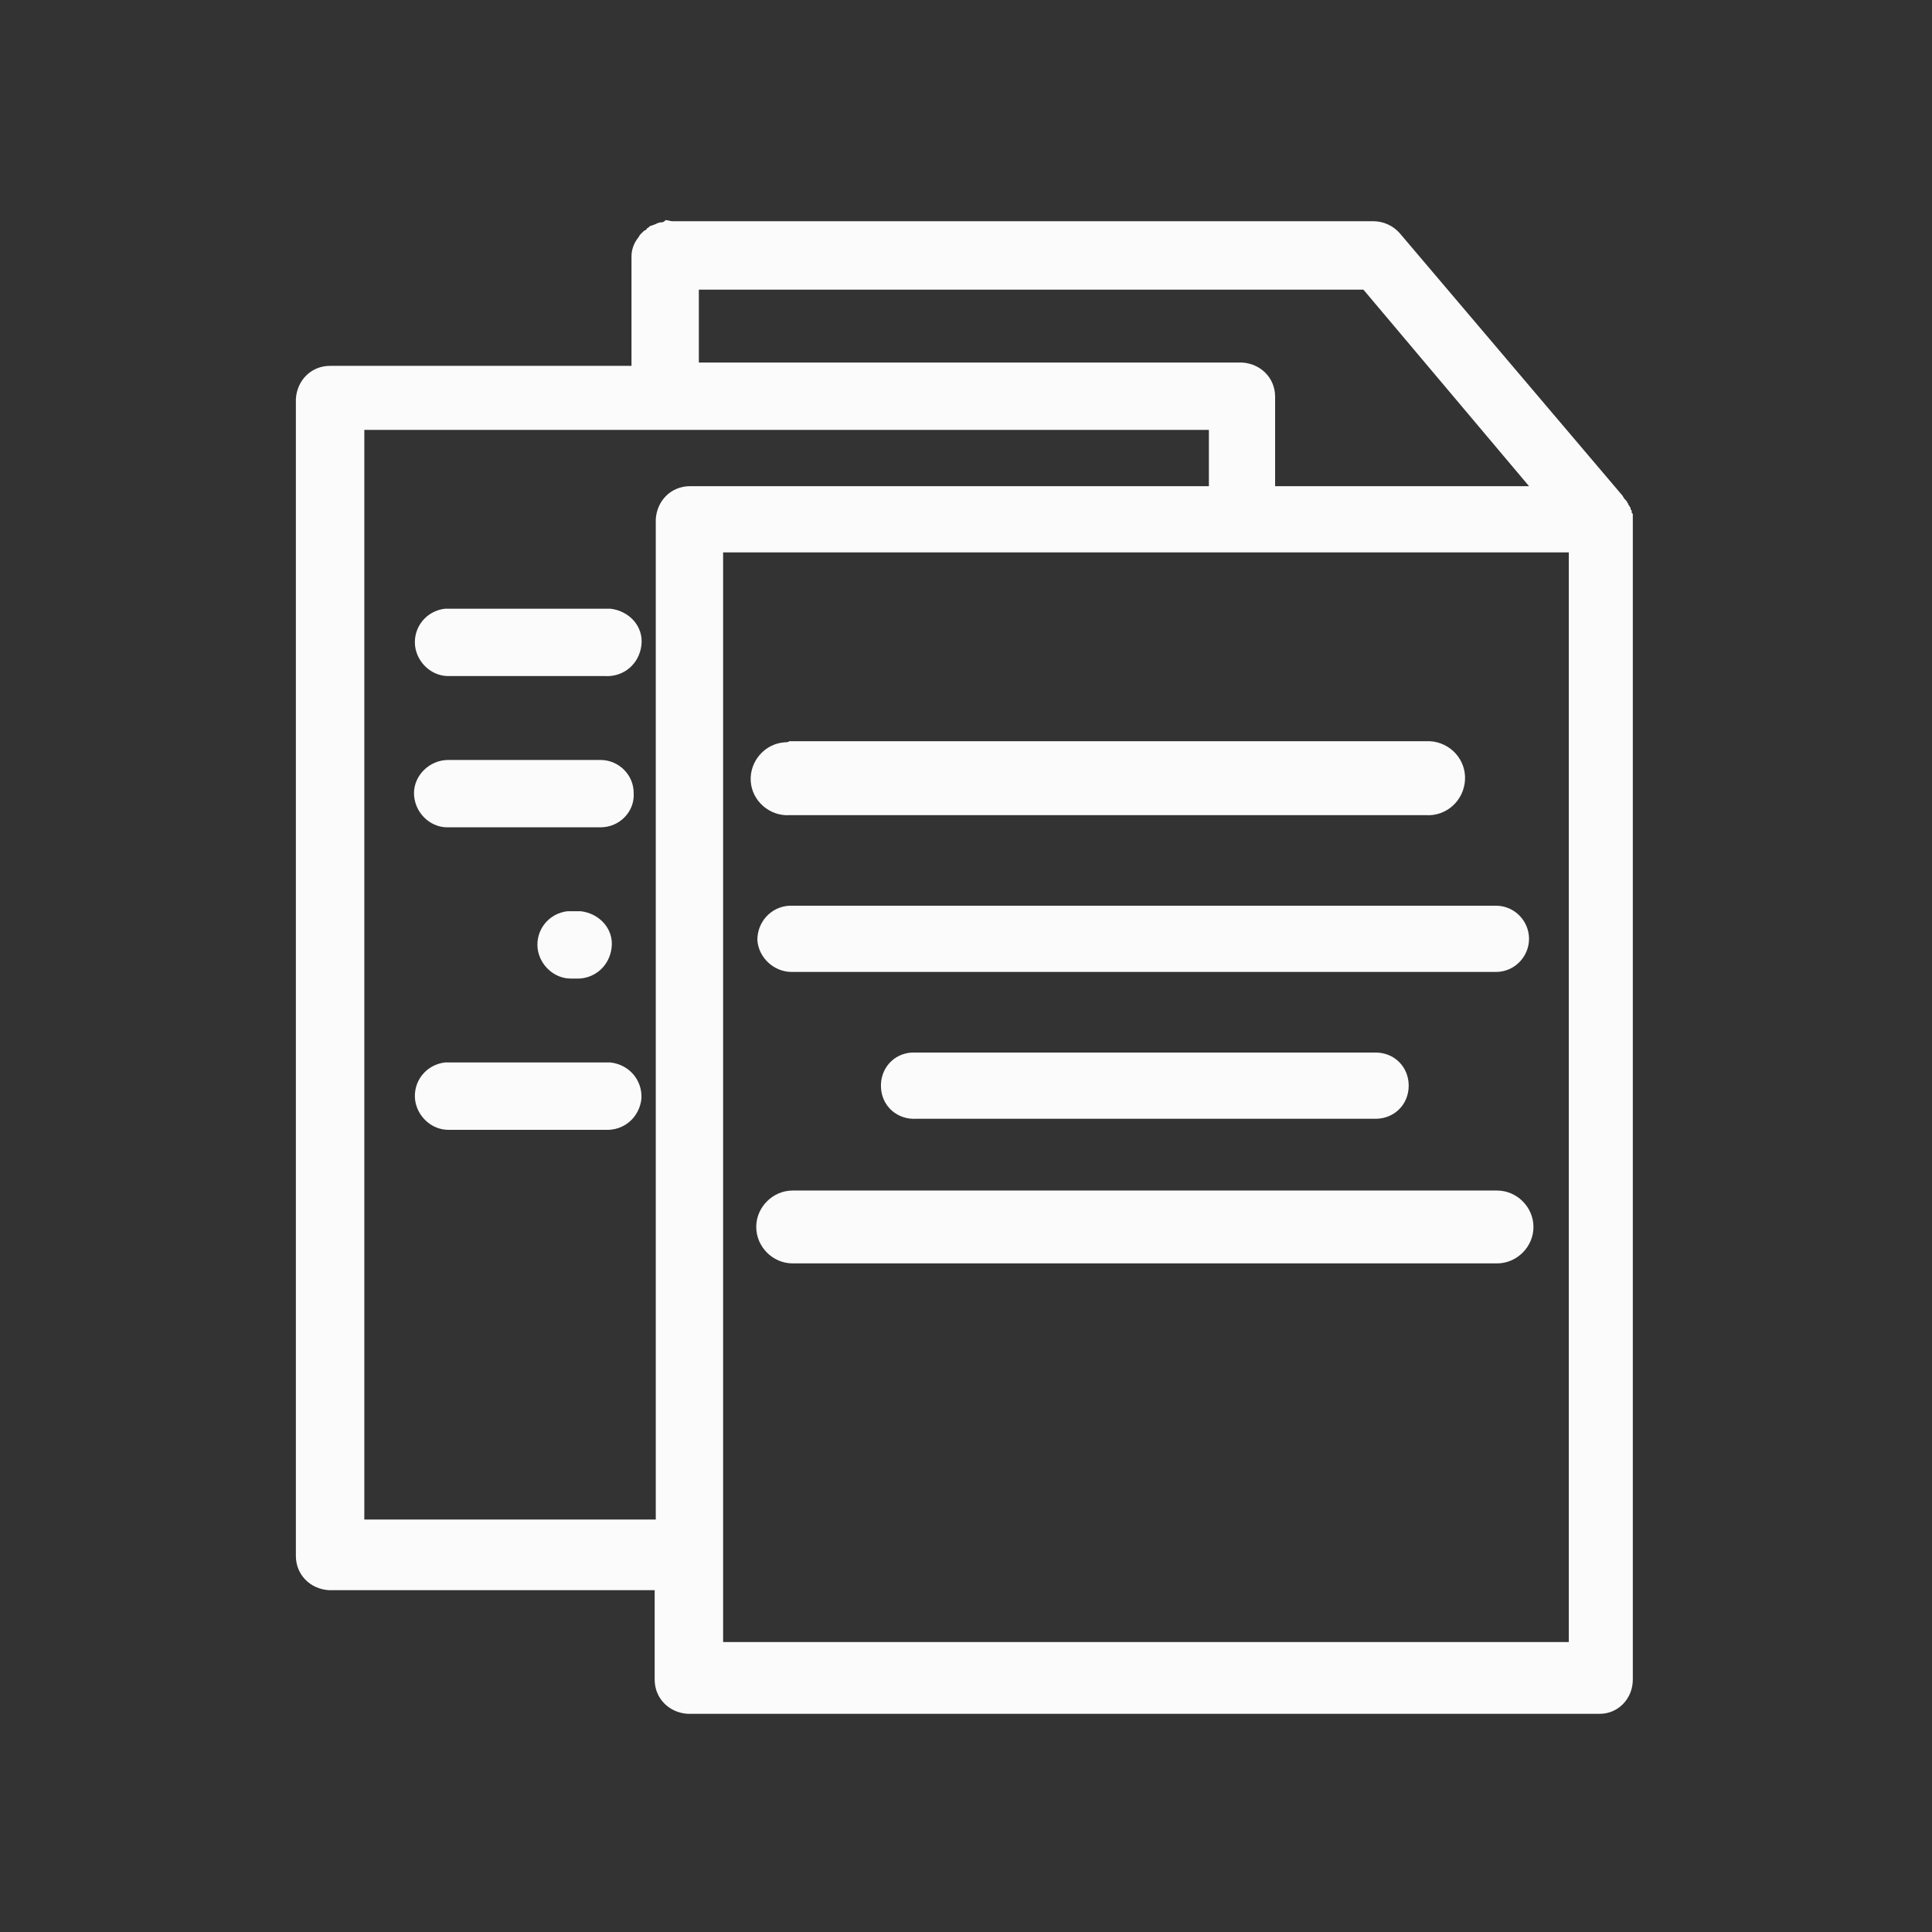 <?xml version="1.0" encoding="utf-8"?>
<!-- Generator: Adobe Illustrator 21.0.0, SVG Export Plug-In . SVG Version: 6.00 Build 0)  -->
<svg version="1.1" id="Calque_1" xmlns="http://www.w3.org/2000/svg" xmlns:xlink="http://www.w3.org/1999/xlink" x="0px" y="0px"
	 viewBox="0 0 175 175" style="enable-background:new 0 0 175 175;" xml:space="preserve">
<rect x="0" y="0" width="175" height="175" fill="#333333" stroke="none"/>
<style type="text/css">
	.st0{opacity:0.98;fill:#FFFFFF;enable-background:new    ;}
</style>
<g transform="translate(0,-952.362)">
	<path class="st0" d="M59.9,972.5c-0.2,0-0.4,0.1-0.6,0.2c-0.1,0-0.2,0.1-0.3,0.1c-0.1,0-0.2,0.1-0.3,0.2c-0.1,0-0.1,0.1-0.2,0.2
		c-0.1,0-0.2,0.1-0.3,0.2c-0.1,0.1-0.1,0.1-0.2,0.2c-0.1,0.1-0.1,0.2-0.2,0.3c-0.4,0.5-0.6,1.1-0.6,1.7c0,0.1,0,0.1,0,0.2
		c0,0,0,0,0,0.1v9.6H29.9c-1.7,0-3,1.3-3.1,3c0,0,0,0,0,0v104.8c0,1.7,1.3,3,3,3.1c0,0,0,0,0,0h29.5v8.1c0,1.7,1.3,3,3,3.1
		c0,0,0,0,0,0h82.6c1.7,0,3-1.4,3-3.1V999.9c0-0.3,0-0.5,0-0.8c0,0,0-0.1,0-0.1c0-0.1,0-0.1-0.1-0.2c0,0,0-0.1,0-0.1
		c0-0.1,0-0.1-0.1-0.2c0,0,0-0.1,0-0.1c0-0.1-0.1-0.1-0.1-0.2c0,0,0,0-0.1-0.1c0,0,0-0.1,0-0.1c0,0-0.1-0.1-0.1-0.1
		c0-0.1-0.1-0.2-0.2-0.3c0,0,0,0-0.1-0.1c0-0.1-0.1-0.1-0.1-0.2l-20.2-23.8c-0.6-0.7-1.5-1.1-2.4-1.1H60.9c-0.2,0-0.4-0.1-0.6-0.1
		C60.1,972.5,60,972.5,59.9,972.5L59.9,972.5z M63.3,978.6h60.2l15,17.8h-23v-8.1c0-1.7-1.3-3-3-3.1H63.3
		C63.3,985.3,63.3,978.6,63.3,978.6z M33,991.3h76.5v5.1h-47c-1.7,0-3,1.3-3.1,3c0,0,0,0,0,0v90.6H33V991.3z M65.5,1002.4h47.4h29.2
		v98.7H65.5v-8.7C65.5,1092.4,65.5,1002.4,65.5,1002.4z"/>
	<path class="st0" d="M40.3,1007.5c-1.7,0.2-2.9,1.7-2.7,3.4c0.2,1.5,1.5,2.7,3,2.7h14.2c1.7,0.1,3.1-1.1,3.3-2.8s-1.1-3.1-2.8-3.3
		c-0.2,0-0.3,0-0.5,0H40.6C40.5,1007.5,40.4,1007.5,40.3,1007.5z"/>
	<path class="st0" d="M71.1,1019.6c-1.8,0.1-3.2,1.7-3.1,3.5c0.1,1.8,1.7,3.2,3.5,3.1h57.7c1.8,0.1,3.4-1.3,3.5-3.2
		c0.1-1.8-1.3-3.4-3.2-3.5c-0.1,0-0.2,0-0.3,0H71.5C71.4,1019.6,71.2,1019.6,71.1,1019.6z"/>
	<path class="st0" d="M40.6,1021.2c-1.7,0-3.1,1.4-3.1,3c0,1.7,1.4,3.1,3,3.1c0,0,0,0,0,0h13.9c1.7,0,3.1-1.4,3-3.1c0-1.7-1.4-3-3-3
		H40.6z"/>
	<path class="st0" d="M71.5,1034.4c-1.7,0.1-2.9,1.5-2.9,3.1c0.1,1.6,1.5,2.9,3.1,2.9h63.8c1.7,0,3-1.4,3-3c0-1.6-1.3-3-3-3H71.8
		C71.7,1034.4,71.6,1034.4,71.5,1034.4z"/>
	<path class="st0" d="M51.4,1034.9c-1.7,0.2-2.9,1.7-2.7,3.4c0.2,1.5,1.5,2.7,3,2.7h0.4c1.7,0.1,3.1-1.1,3.3-2.8s-1.1-3.1-2.8-3.3
		c-0.2,0-0.3,0-0.5,0h-0.4C51.6,1034.9,51.5,1034.9,51.4,1034.9z"/>
	<path class="st0" d="M82.6,1047.7c-1.7,0.1-2.9,1.5-2.8,3.2c0.1,1.7,1.5,2.9,3.2,2.8h41.6c1.7,0,3-1.3,3-3c0-1.7-1.3-3-3-3H83
		C82.9,1047.7,82.8,1047.7,82.6,1047.7z"/>
	<path class="st0" d="M40.3,1048.6c-1.7,0.2-2.9,1.7-2.7,3.4c0.2,1.5,1.5,2.7,3,2.7h14.2c1.7,0.1,3.1-1.1,3.3-2.8
		c0.1-1.7-1.1-3.1-2.8-3.3c-0.2,0-0.3,0-0.5,0H40.6C40.5,1048.6,40.4,1048.6,40.3,1048.6z"/>
	<path class="st0" d="M71.8,1060.2c-1.8,0-3.3,1.5-3.3,3.3c0,1.8,1.5,3.3,3.3,3.3h63.8c1.8,0,3.3-1.5,3.3-3.3c0-1.8-1.5-3.3-3.3-3.3
		H71.8z"/>
</g>
</svg>
